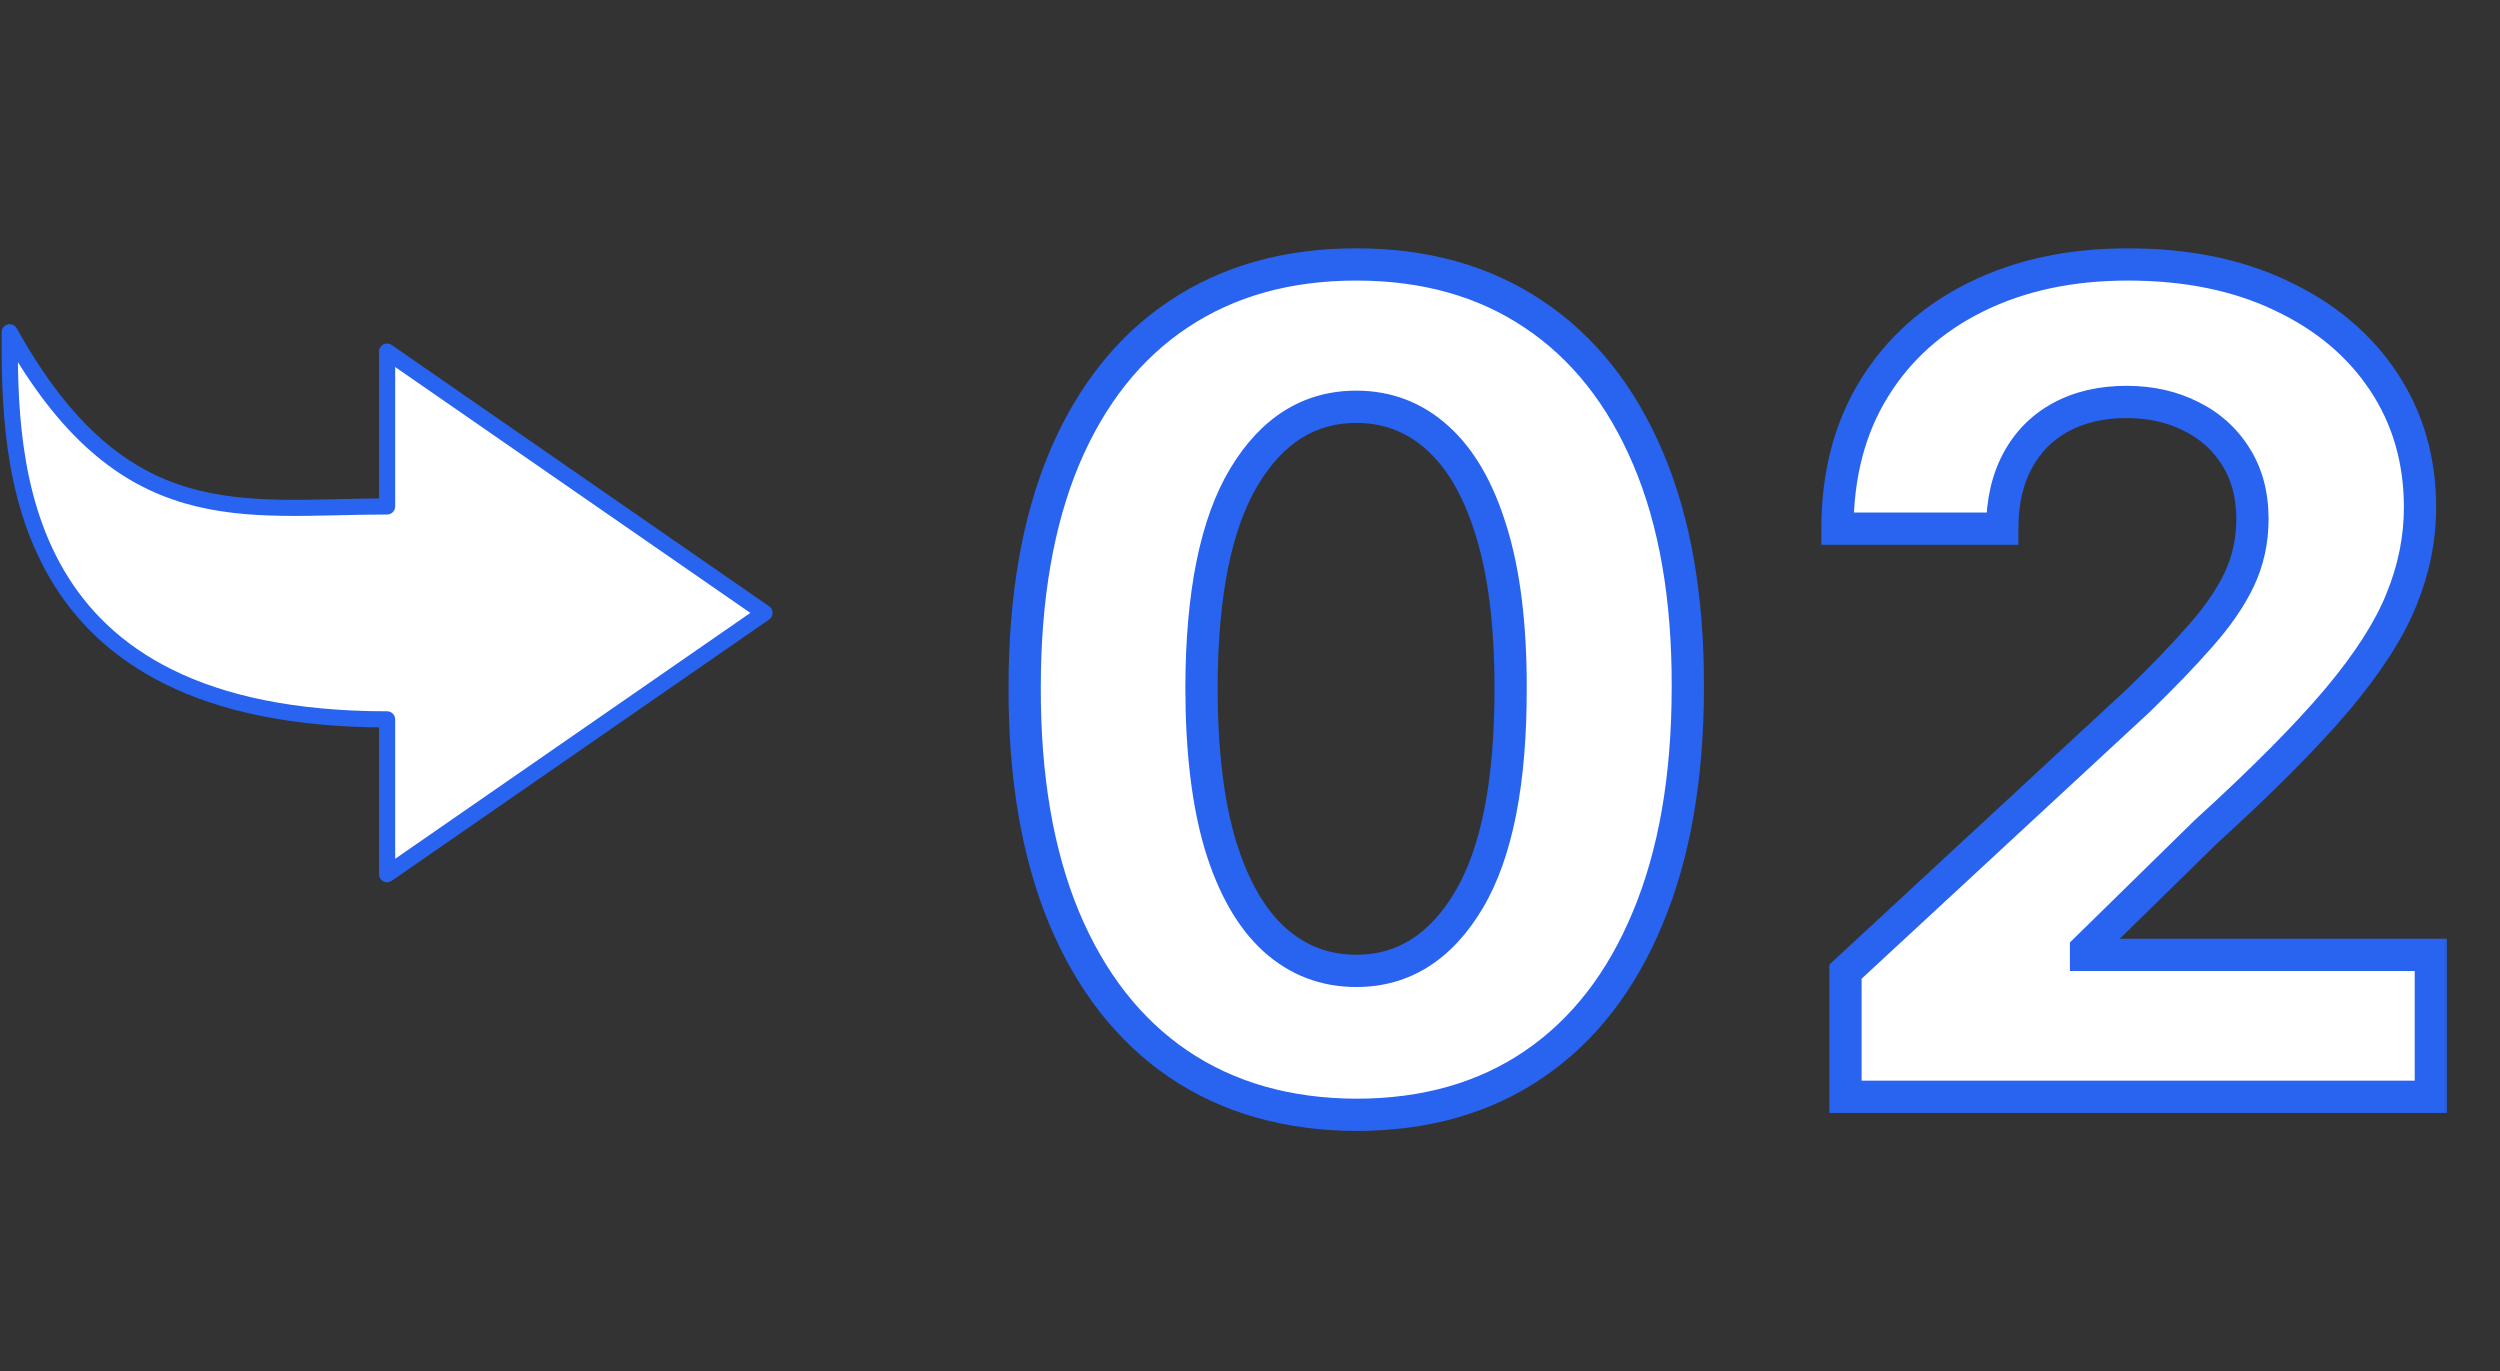 <svg width="155" height="85" viewBox="0 0 155 85" fill="none" xmlns="http://www.w3.org/2000/svg">
<rect x="0" y="0" width="155" height="85" fill="#333333" stroke="none"/>
<mask id="path-1-outside-1_64_12" maskUnits="userSpaceOnUse" x="62" y="15" width="90" height="56" fill="black">
<rect fill="white" x="62" y="15" width="90" height="56"/>
<path d="M84.087 69.119C79.812 69.102 76.133 68.05 73.05 65.962C69.985 63.874 67.623 60.849 65.966 56.889C64.325 52.928 63.513 48.163 63.53 42.595C63.53 37.044 64.35 32.312 65.991 28.401C67.648 24.49 70.01 21.516 73.075 19.477C76.158 17.422 79.828 16.395 84.087 16.395C88.346 16.395 92.009 17.422 95.075 19.477C98.157 21.532 100.527 24.515 102.184 28.426C103.841 32.321 104.661 37.044 104.645 42.595C104.645 48.18 103.816 52.953 102.159 56.913C100.518 60.874 98.165 63.898 95.099 65.987C92.034 68.075 88.363 69.119 84.087 69.119ZM84.087 60.195C87.004 60.195 89.332 58.728 91.072 55.795C92.812 52.861 93.674 48.462 93.658 42.595C93.658 38.734 93.26 35.519 92.465 32.95C91.686 30.382 90.575 28.451 89.133 27.158C87.708 25.866 86.026 25.22 84.087 25.22C81.187 25.22 78.867 26.669 77.127 29.57C75.387 32.47 74.509 36.812 74.492 42.595C74.492 46.506 74.882 49.771 75.66 52.389C76.456 54.991 77.575 56.947 79.016 58.256C80.458 59.548 82.148 60.195 84.087 60.195ZM114.42 68V60.244L132.541 43.465C134.082 41.974 135.375 40.631 136.419 39.438C137.48 38.245 138.283 37.077 138.83 35.933C139.377 34.773 139.651 33.522 139.651 32.18C139.651 30.688 139.311 29.404 138.631 28.327C137.952 27.233 137.024 26.396 135.847 25.816C134.671 25.22 133.337 24.921 131.845 24.921C130.287 24.921 128.929 25.236 127.769 25.866C126.608 26.495 125.714 27.399 125.084 28.575C124.454 29.752 124.139 31.152 124.139 32.776H113.923C113.923 29.445 114.677 26.553 116.185 24.101C117.693 21.648 119.806 19.751 122.523 18.408C125.241 17.066 128.373 16.395 131.92 16.395C135.566 16.395 138.739 17.041 141.44 18.334C144.158 19.61 146.271 21.383 147.779 23.653C149.287 25.924 150.041 28.526 150.041 31.459C150.041 33.381 149.66 35.279 148.898 37.151C148.152 39.024 146.818 41.104 144.896 43.391C142.973 45.661 140.264 48.387 136.767 51.569L129.335 58.852V59.2H150.712V68H114.42Z"/>
</mask>
<path d="M84.087 69.119C79.812 69.102 76.133 68.05 73.05 65.962C69.985 63.874 67.623 60.849 65.966 56.889C64.325 52.928 63.513 48.163 63.53 42.595C63.53 37.044 64.35 32.312 65.991 28.401C67.648 24.49 70.01 21.516 73.075 19.477C76.158 17.422 79.828 16.395 84.087 16.395C88.346 16.395 92.009 17.422 95.075 19.477C98.157 21.532 100.527 24.515 102.184 28.426C103.841 32.321 104.661 37.044 104.645 42.595C104.645 48.18 103.816 52.953 102.159 56.913C100.518 60.874 98.165 63.898 95.099 65.987C92.034 68.075 88.363 69.119 84.087 69.119ZM84.087 60.195C87.004 60.195 89.332 58.728 91.072 55.795C92.812 52.861 93.674 48.462 93.658 42.595C93.658 38.734 93.26 35.519 92.465 32.95C91.686 30.382 90.575 28.451 89.133 27.158C87.708 25.866 86.026 25.22 84.087 25.22C81.187 25.22 78.867 26.669 77.127 29.57C75.387 32.47 74.509 36.812 74.492 42.595C74.492 46.506 74.882 49.771 75.66 52.389C76.456 54.991 77.575 56.947 79.016 58.256C80.458 59.548 82.148 60.195 84.087 60.195ZM114.42 68V60.244L132.541 43.465C134.082 41.974 135.375 40.631 136.419 39.438C137.48 38.245 138.283 37.077 138.83 35.933C139.377 34.773 139.651 33.522 139.651 32.18C139.651 30.688 139.311 29.404 138.631 28.327C137.952 27.233 137.024 26.396 135.847 25.816C134.671 25.22 133.337 24.921 131.845 24.921C130.287 24.921 128.929 25.236 127.769 25.866C126.608 26.495 125.714 27.399 125.084 28.575C124.454 29.752 124.139 31.152 124.139 32.776H113.923C113.923 29.445 114.677 26.553 116.185 24.101C117.693 21.648 119.806 19.751 122.523 18.408C125.241 17.066 128.373 16.395 131.92 16.395C135.566 16.395 138.739 17.041 141.44 18.334C144.158 19.61 146.271 21.383 147.779 23.653C149.287 25.924 150.041 28.526 150.041 31.459C150.041 33.381 149.66 35.279 148.898 37.151C148.152 39.024 146.818 41.104 144.896 43.391C142.973 45.661 140.264 48.387 136.767 51.569L129.335 58.852V59.2H150.712V68H114.42Z" fill="white"/>
<path d="M84.087 69.119L84.084 70.119H84.087V69.119ZM73.05 65.962L72.487 66.788L72.49 66.79L73.05 65.962ZM65.966 56.889L65.042 57.271L65.043 57.275L65.966 56.889ZM63.53 42.595L64.53 42.598V42.595H63.53ZM65.991 28.401L65.07 28.011L65.069 28.014L65.991 28.401ZM73.075 19.477L73.629 20.31L73.63 20.309L73.075 19.477ZM95.075 19.477L94.518 20.308L94.52 20.309L95.075 19.477ZM102.184 28.426L101.263 28.816L101.264 28.818L102.184 28.426ZM104.645 42.595L103.645 42.592V42.595H104.645ZM102.159 56.913L101.237 56.527L101.235 56.531L102.159 56.913ZM95.099 65.987L95.662 66.813L95.099 65.987ZM91.072 55.795L91.933 56.305L91.072 55.795ZM93.658 42.595H92.658L92.658 42.598L93.658 42.595ZM92.465 32.95L91.507 33.24L91.509 33.246L92.465 32.95ZM89.133 27.158L88.462 27.899L88.466 27.903L89.133 27.158ZM77.127 29.57L76.27 29.055V29.055L77.127 29.57ZM74.492 42.595L73.492 42.592V42.595H74.492ZM75.66 52.389L74.702 52.674L74.704 52.682L75.66 52.389ZM79.016 58.256L78.344 58.996L78.349 59L79.016 58.256ZM84.087 69.119L84.091 68.119C79.984 68.103 76.506 67.094 73.611 65.134L73.05 65.962L72.49 66.79C75.76 69.005 79.64 70.101 84.084 70.119L84.087 69.119ZM73.05 65.962L73.613 65.135C70.731 63.172 68.483 60.313 66.888 56.502L65.966 56.889L65.043 57.275C66.763 61.385 69.238 64.575 72.487 66.788L73.05 65.962ZM65.966 56.889L66.89 56.506C65.312 52.698 64.513 48.072 64.53 42.598L63.53 42.595L62.53 42.592C62.513 48.255 63.338 53.158 65.042 57.271L65.966 56.889ZM63.53 42.595H64.53C64.53 37.137 65.337 32.545 66.913 28.788L65.991 28.401L65.069 28.014C63.363 32.079 62.53 36.95 62.53 42.595H63.53ZM65.991 28.401L66.912 28.791C68.504 25.032 70.75 22.224 73.629 20.31L73.075 19.477L72.522 18.645C69.269 20.807 66.792 23.948 65.07 28.011L65.991 28.401ZM73.075 19.477L73.63 20.309C76.525 18.38 79.995 17.395 84.087 17.395V16.395V15.395C79.661 15.395 75.791 16.465 72.521 18.645L73.075 19.477ZM84.087 16.395V17.395C88.18 17.395 91.641 18.38 94.518 20.308L95.075 19.477L95.631 18.647C92.377 16.465 88.513 15.395 84.087 15.395V16.395ZM95.075 19.477L94.52 20.309C97.417 22.241 99.671 25.058 101.263 28.816L102.184 28.426L103.105 28.036C101.383 23.972 98.897 20.824 95.629 18.645L95.075 19.477ZM102.184 28.426L101.264 28.818C102.854 32.555 103.661 37.136 103.645 42.592L104.645 42.595L105.645 42.598C105.662 36.951 104.828 32.086 103.104 28.035L102.184 28.426ZM104.645 42.595H103.645C103.645 48.085 102.83 52.72 101.237 56.527L102.159 56.913L103.082 57.299C104.803 53.186 105.645 48.274 105.645 42.595H104.645ZM102.159 56.913L101.235 56.531C99.657 60.34 97.418 63.198 94.537 65.16L95.099 65.987L95.662 66.813C98.913 64.599 101.38 61.408 103.083 57.296L102.159 56.913ZM95.099 65.987L94.537 65.16C91.661 67.118 88.194 68.119 84.087 68.119V69.119V70.119C88.532 70.119 92.406 69.031 95.662 66.813L95.099 65.987ZM84.087 60.195V61.195C87.423 61.195 90.048 59.481 91.933 56.305L91.072 55.795L90.212 55.285C88.616 57.975 86.585 59.195 84.087 59.195V60.195ZM91.072 55.795L91.933 56.305C93.809 53.141 94.674 48.525 94.658 42.592L93.658 42.595L92.658 42.598C92.674 48.398 91.816 52.582 90.212 55.285L91.072 55.795ZM93.658 42.595H94.658C94.658 38.673 94.255 35.351 93.42 32.654L92.465 32.95L91.509 33.246C92.265 35.687 92.658 38.794 92.658 42.595H93.658ZM92.465 32.95L93.421 32.66C92.609 29.981 91.422 27.867 89.801 26.414L89.133 27.158L88.466 27.903C89.729 29.035 90.762 30.782 91.507 33.24L92.465 32.95ZM89.133 27.158L89.805 26.418C88.195 24.957 86.272 24.22 84.087 24.22V25.22V26.22C85.78 26.22 87.222 26.775 88.462 27.899L89.133 27.158ZM84.087 25.22V24.22C80.772 24.22 78.155 25.913 76.27 29.055L77.127 29.57L77.985 30.084C79.579 27.426 81.603 26.22 84.087 26.22V25.22ZM77.127 29.57L76.27 29.055C74.392 32.184 73.509 36.741 73.492 42.592L74.492 42.595L75.492 42.598C75.509 36.882 76.382 32.755 77.985 30.084L77.127 29.57ZM74.492 42.595H73.492C73.492 46.565 73.887 49.933 74.702 52.674L75.66 52.389L76.619 52.104C75.877 49.609 75.492 46.447 75.492 42.595H74.492ZM75.66 52.389L74.704 52.682C75.532 55.39 76.726 57.527 78.344 58.996L79.016 58.256L79.689 57.515C78.423 56.366 77.38 54.592 76.617 52.097L75.66 52.389ZM79.016 58.256L78.349 59C79.974 60.458 81.902 61.195 84.087 61.195V60.195V59.195C82.394 59.195 80.942 58.639 79.684 57.511L79.016 58.256ZM114.42 68H113.42V69H114.42V68ZM114.42 60.244L113.74 59.511L113.42 59.807V60.244H114.42ZM132.541 43.465L133.221 44.199L133.229 44.191L133.237 44.184L132.541 43.465ZM136.419 39.438L135.672 38.774L135.666 38.78L136.419 39.438ZM138.83 35.933L139.732 36.365L139.735 36.36L138.83 35.933ZM138.631 28.327L137.782 28.854L137.786 28.86L138.631 28.327ZM135.847 25.816L135.395 26.708L135.405 26.713L135.847 25.816ZM125.084 28.575L125.966 29.047L125.084 28.575ZM124.139 32.776V33.776H125.139V32.776H124.139ZM113.923 32.776H112.923V33.776H113.923V32.776ZM116.185 24.101L117.037 24.625L116.185 24.101ZM122.523 18.408L122.081 17.512L122.523 18.408ZM141.44 18.334L141.009 19.236L141.015 19.239L141.44 18.334ZM147.779 23.653L146.946 24.207V24.207L147.779 23.653ZM148.898 37.151L147.972 36.774L147.969 36.781L148.898 37.151ZM144.896 43.391L145.659 44.037L145.661 44.034L144.896 43.391ZM136.767 51.569L136.094 50.829L136.08 50.842L136.067 50.855L136.767 51.569ZM129.335 58.852L128.635 58.138L128.335 58.432V58.852H129.335ZM129.335 59.2H128.335V60.2H129.335V59.2ZM150.712 59.2H151.712V58.2H150.712V59.2ZM150.712 68V69H151.712V68H150.712ZM114.42 68H115.42V60.244H114.42H113.42V68H114.42ZM114.42 60.244L115.099 60.978L133.221 44.199L132.541 43.465L131.862 42.731L113.74 59.511L114.42 60.244ZM132.541 43.465L133.237 44.184C134.791 42.679 136.104 41.316 137.172 40.097L136.419 39.438L135.666 38.78C134.646 39.946 133.374 41.268 131.846 42.747L132.541 43.465ZM136.419 39.438L137.166 40.103C138.274 38.857 139.136 37.611 139.732 36.365L138.83 35.933L137.928 35.502C137.431 36.542 136.685 37.633 135.672 38.774L136.419 39.438ZM138.83 35.933L139.735 36.36C140.348 35.06 140.651 33.662 140.651 32.18H139.651H138.651C138.651 33.382 138.407 34.486 137.926 35.507L138.83 35.933ZM139.651 32.18H140.651C140.651 30.532 140.274 29.056 139.477 27.793L138.631 28.327L137.786 28.86C138.348 29.752 138.651 30.844 138.651 32.18H139.651ZM138.631 28.327L139.481 27.799C138.701 26.543 137.63 25.58 136.289 24.919L135.847 25.816L135.405 26.713C136.418 27.212 137.203 27.922 137.782 28.854L138.631 28.327ZM135.847 25.816L136.3 24.924C134.965 24.248 133.473 23.921 131.845 23.921V24.921V25.921C133.2 25.921 134.376 26.191 135.395 26.708L135.847 25.816ZM131.845 24.921V23.921C130.151 23.921 128.622 24.265 127.291 24.987L127.769 25.866L128.246 26.745C129.235 26.208 130.424 25.921 131.845 25.921V24.921ZM127.769 25.866L127.291 24.987C125.958 25.711 124.923 26.757 124.202 28.103L125.084 28.575L125.966 29.047C126.504 28.041 127.259 27.28 128.246 26.745L127.769 25.866ZM125.084 28.575L124.202 28.103C123.48 29.453 123.139 31.023 123.139 32.776H124.139H125.139C125.139 31.282 125.429 30.05 125.966 29.047L125.084 28.575ZM124.139 32.776V31.776H113.923V32.776V33.776H124.139V32.776ZM113.923 32.776H114.923C114.923 29.601 115.64 26.896 117.037 24.625L116.185 24.101L115.333 23.577C113.714 26.211 112.923 29.29 112.923 32.776H113.923ZM116.185 24.101L117.037 24.625C118.441 22.341 120.408 20.569 122.966 19.305L122.523 18.408L122.081 17.512C119.203 18.933 116.945 20.956 115.333 23.577L116.185 24.101ZM122.523 18.408L122.966 19.305C125.525 18.041 128.501 17.395 131.92 17.395V16.395V15.395C128.246 15.395 124.958 16.091 122.081 17.512L122.523 18.408ZM131.92 16.395V17.395C135.448 17.395 138.468 18.02 141.009 19.236L141.44 18.334L141.872 17.432C139.01 16.062 135.683 15.395 131.92 15.395V16.395ZM141.44 18.334L141.015 19.239C143.585 20.445 145.549 22.104 146.946 24.207L147.779 23.653L148.612 23.1C146.993 20.662 144.731 18.774 141.865 17.429L141.44 18.334ZM147.779 23.653L146.946 24.207C148.337 26.3 149.041 28.707 149.041 31.459H150.041H151.041C151.041 28.344 150.237 25.547 148.612 23.1L147.779 23.653ZM150.041 31.459H149.041C149.041 33.245 148.688 35.015 147.972 36.774L148.898 37.151L149.824 37.528C150.632 35.542 151.041 33.517 151.041 31.459H150.041ZM148.898 37.151L147.969 36.781C147.277 38.519 146.014 40.507 144.13 42.747L144.896 43.391L145.661 44.034C147.622 41.701 149.027 39.529 149.827 37.521L148.898 37.151ZM144.896 43.391L144.132 42.744C142.249 44.968 139.575 47.662 136.094 50.829L136.767 51.569L137.44 52.309C140.953 49.112 143.697 46.354 145.659 44.037L144.896 43.391ZM136.767 51.569L136.067 50.855L128.635 58.138L129.335 58.852L130.034 59.566L137.467 52.283L136.767 51.569ZM129.335 58.852H128.335V59.2H129.335H130.335V58.852H129.335ZM129.335 59.2V60.2H150.712V59.2V58.2H129.335V59.2ZM150.712 59.2H149.712V68H150.712H151.712V59.2H150.712ZM150.712 68V67H114.42V68V69H150.712V68Z" fill="#2864F0" mask="url(#path-1-outside-1_64_12)"/>
<g clip-path="url(#clip0_64_12)">
<path d="M24 44.6V54.2L47.4 38L24 21.8V31.4C15.042 31.4 7.62 33.188 0.6 20.6C0.6 28.586 0.6 44.6 24 44.6Z" fill="white"/>
<path d="M24 44.6V54.2L47.4 38L24 21.8V31.4C15.042 31.4 7.62 33.188 0.6 20.6C0.6 28.586 0.6 44.6 24 44.6Z" stroke="#2864F0" stroke-linecap="round" stroke-linejoin="round"/>
</g>
<defs>
<clipPath id="clip0_64_12">
<rect width="48" height="34.8" fill="white" transform="matrix(1 0 0 -1 0 54.8)"/>
</clipPath>
</defs>
</svg>
